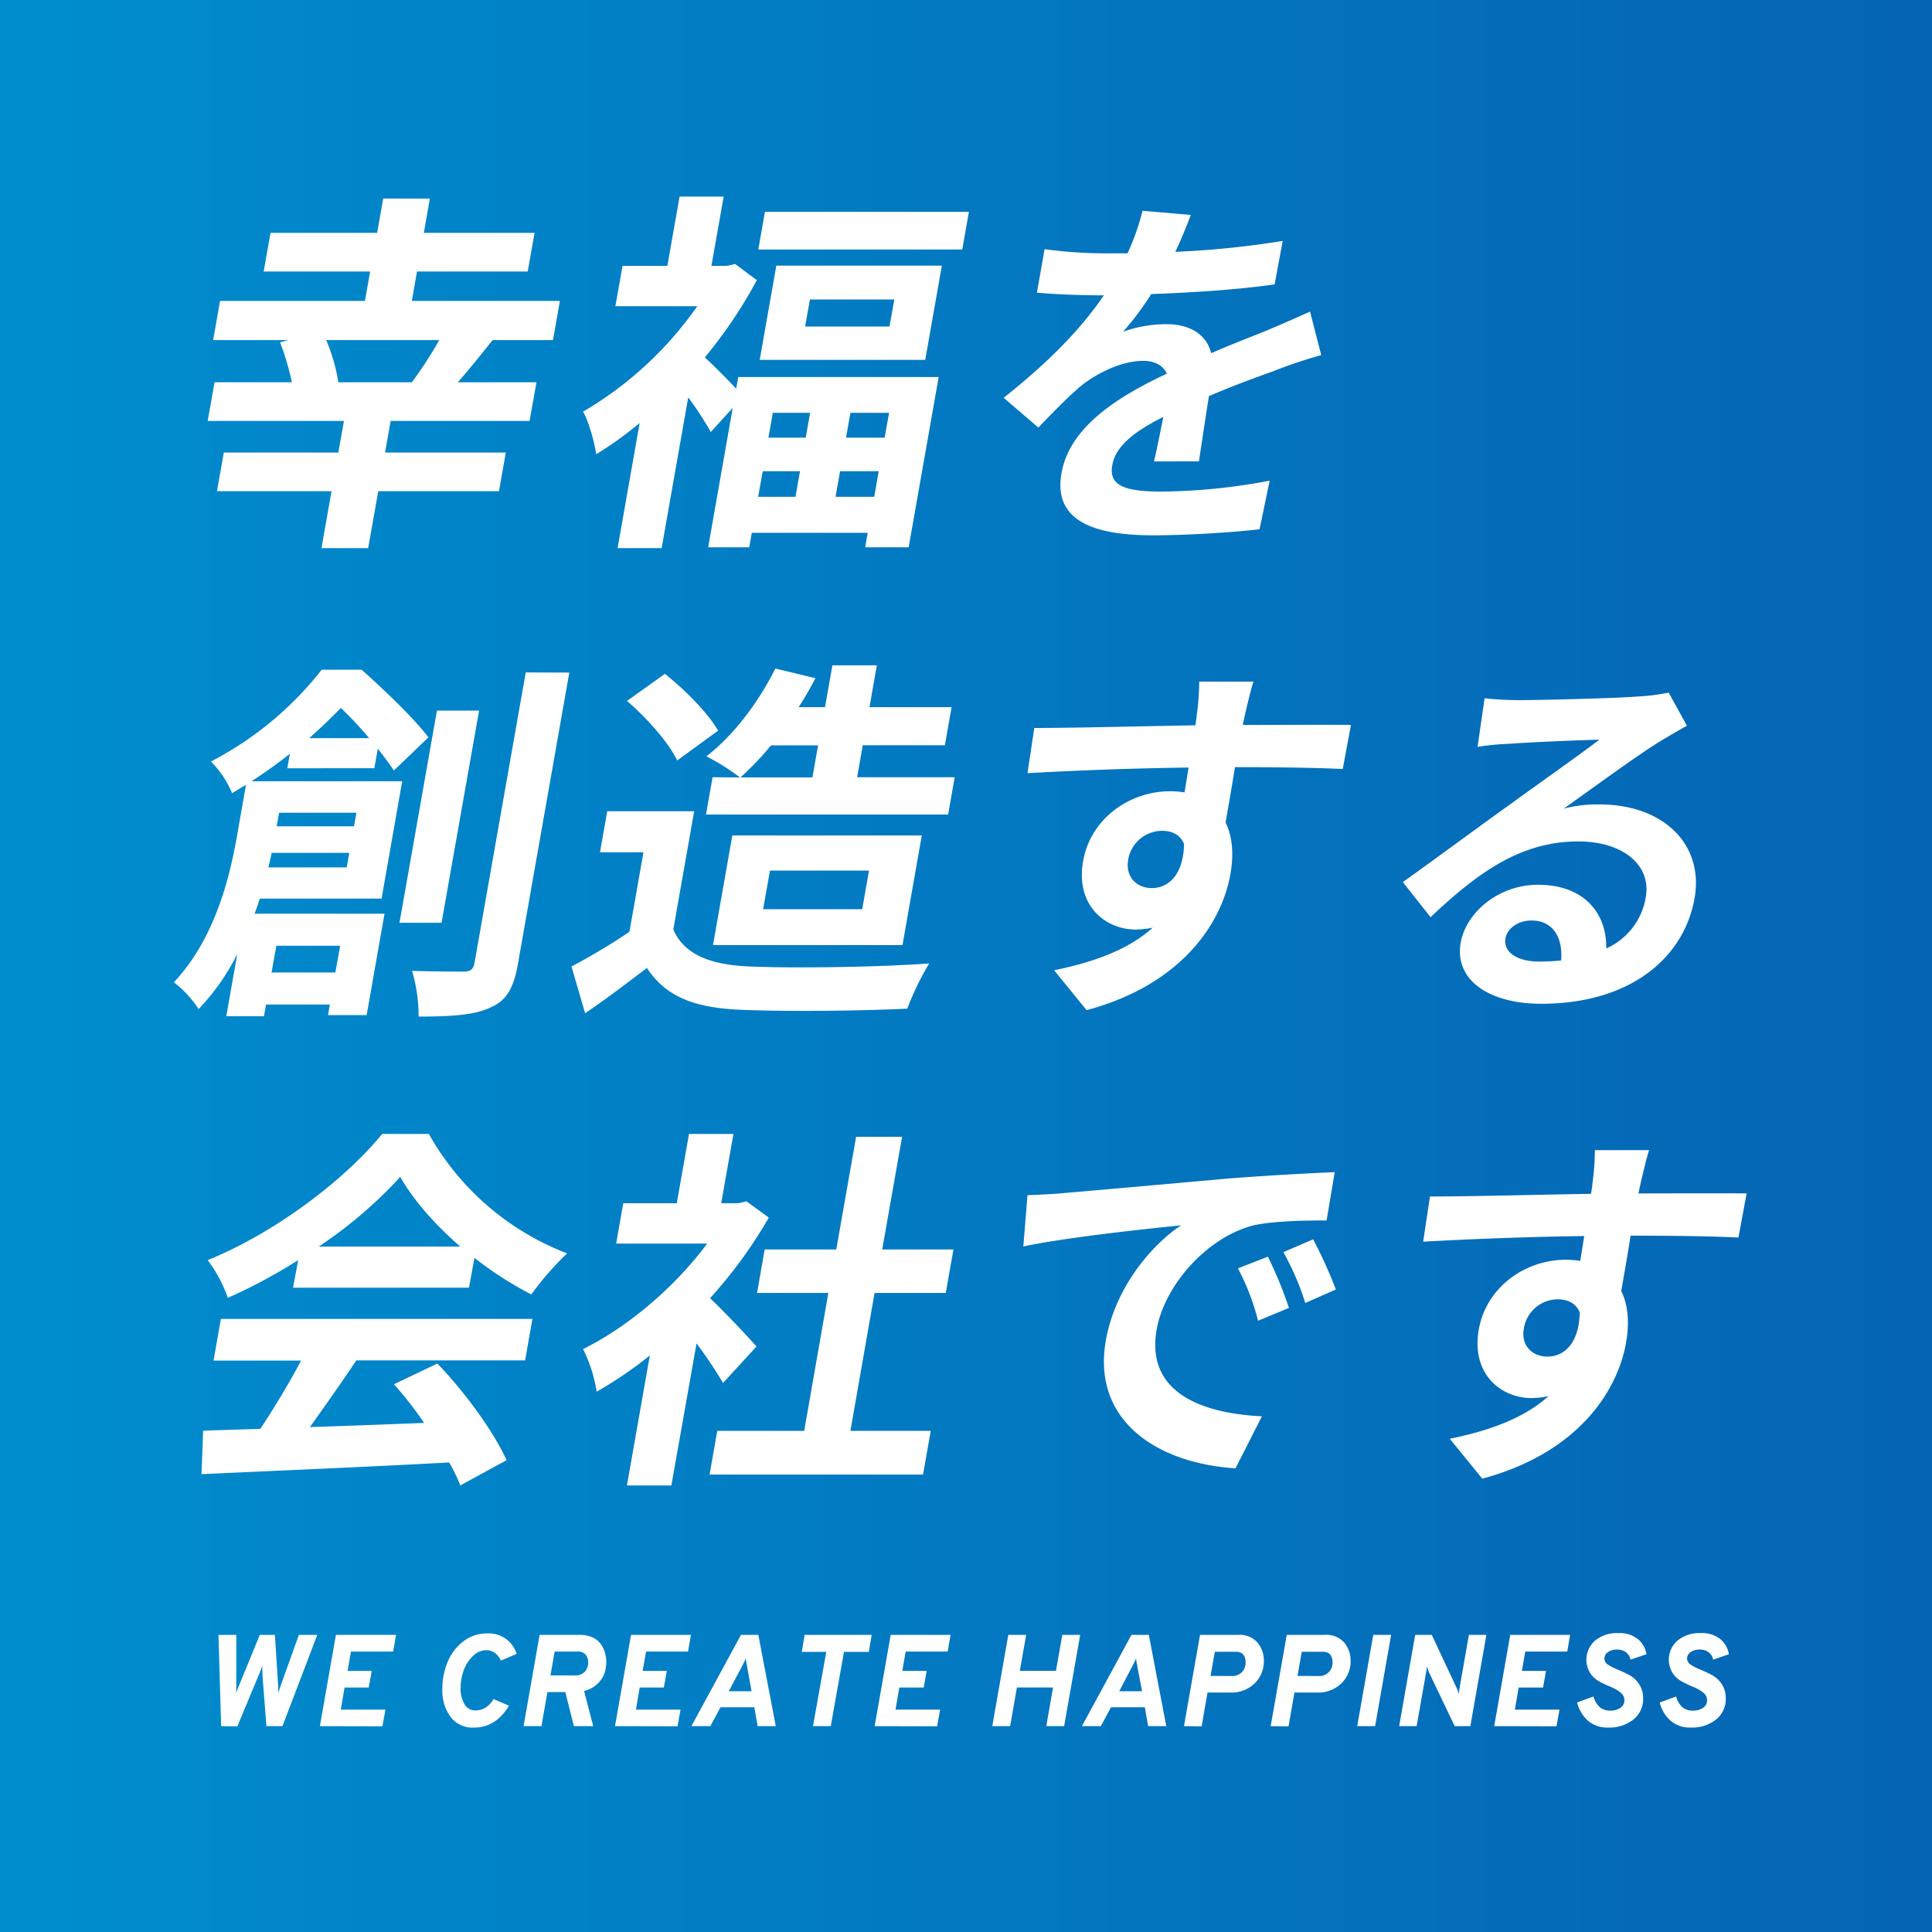 <svg xmlns="http://www.w3.org/2000/svg" xmlns:xlink="http://www.w3.org/1999/xlink" viewBox="0 0 400 400"><rect x="0" y="0" width="400" height="400" fill="#333333" stroke="none"/><defs><style>.cls-1{fill:url(#名称未設定グラデーション_3);}.cls-2{fill:#fff;}</style><linearGradient id="名称未設定グラデーション_3" y1="200" x2="400" y2="200" gradientUnits="userSpaceOnUse"><stop offset="0" stop-color="#008dce"/><stop offset="1" stop-color="#0564b4"/></linearGradient></defs><g id="レイヤー_2" data-name="レイヤー 2"><g id="header"><rect class="cls-1" width="400" height="400"/><path class="cls-2" d="M102,70.41c-2.5,3.12-5,6.24-7.23,8.74h16.3l-1.42,8H80.88l-1.16,6.55h25l-1.41,8h-25l-2.08,11.78H66.56l2.08-11.78H44.92l1.42-8H70.05l1.16-6.55H43l1.42-8h16a51.4,51.4,0,0,0-2.44-8.27l1.72-.47H44.13l1.43-8.11h30l1.07-6.09H54.59l1.42-8H78.08l1.26-7.1H89l-1.25,7.1h22.93l-1.42,8H86.34L85.27,62.3h30.65l-1.43,8.11ZM85.26,79.15a82.25,82.25,0,0,0,5.68-8.74H67.53a36.15,36.15,0,0,1,2.52,8.74Z"/><path class="cls-2" d="M152.85,78.06h41.49l-6.21,35.25h-9l.52-3h-24l-.53,3h-8.5l5.08-28.86-4.54,5a67.91,67.91,0,0,0-4.67-7.17l-5.5,31.2h-9.12l4.56-25.9a74.23,74.23,0,0,1-9,6.47c-.34-2.49-1.63-7.09-2.73-8.81a75.06,75.06,0,0,0,23.66-21.84H127.41l1.48-8.35h9.28l2.53-14.35h9.13l-2.54,14.35h3.2l1.71-.39L156.69,58a96.14,96.14,0,0,1-10.77,16c1.81,1.64,4.66,4.52,6.5,6.47Zm4.12,24.8h7.73l.93-5.3h-7.72Zm43.63-59-1.37,7.8H157l1.37-7.8ZM195,55l-3.44,19.51H157.29L160.73,55ZM160,85.47l-.91,5.14h7.73l.9-5.14ZM185.16,62H167.69l-1,5.61h17.47ZM181,102.86l.93-5.3h-8l-.94,5.3Zm3.07-17.39h-8l-.91,5.14h8Z"/><path class="cls-2" d="M238.92,95.53c.55-2.26,1.26-5.85,1.93-9.21-6.24,3.12-9.9,6.17-10.57,10-.76,4.29,2.7,5.46,10.27,5.46a125.07,125.07,0,0,0,22.32-2.26l-2.09,10.06c-5.26.62-14.81,1.25-22.06,1.25-12.09,0-20.71-2.89-18.95-12.87,1.73-9.83,12.19-16.07,21.81-20.6-.91-1.95-2.81-2.65-4.92-2.65-4.37,0-9.56,2.5-13,5.31-2.76,2.34-5.44,5.14-8.68,8.5l-7.18-6.16c9.43-7.49,16.1-14.36,20.74-21.22h-.93c-3.12,0-8.79-.16-12.93-.55l1.59-9a95.07,95.07,0,0,0,13.43.86h3.74a49,49,0,0,0,3.11-8.81l10,.86c-.72,1.87-1.73,4.52-3.22,7.64a187.54,187.54,0,0,0,22.24-2.26l-1.67,9c-7.6,1.09-17.23,1.71-25.55,2a60.62,60.62,0,0,1-5.82,7.8,26.48,26.48,0,0,1,9-1.56c4.68,0,8.22,2,9.23,6,4.31-1.87,7.82-3.2,11.27-4.6,3.2-1.33,6.16-2.65,9.2-4l2.32,9a97.71,97.71,0,0,0-9.78,3.28c-3.67,1.32-8.34,3-13.48,5.22-.68,4.29-1.53,10-2.07,13.5Z"/><path class="cls-2" d="M59.49,159.06l.52-3a97.23,97.23,0,0,1-7.94,5.69h31.2L79,186.05H53.79c-.33,1-.68,2.11-1.09,3.12H79.61l-3.7,21h-8l.38-2.19H55.08l-.43,2.42h-7.8l2.27-12.87a46.61,46.61,0,0,1-8,11.39A22.72,22.72,0,0,0,36,203.37c8.45-9,11.5-21.45,13.06-30.26l1.87-10.61c-1,.54-1.92,1.17-2.88,1.71a20.41,20.41,0,0,0-4.38-6.55,69.88,69.88,0,0,0,22.93-19h8.27c4.72,4.21,10.8,10,13.83,14l-7.14,6.86c-.87-1.25-2-2.81-3.34-4.52l-.71,4.05Zm12.3,20.52.52-3H56.24c-.17.93-.42,1.95-.68,3ZM57.22,195.81l-1,5.53H69.43l1-5.53Zm.57-27.54-.5,2.81h16l.5-2.81Zm18.63-15.45a76.58,76.58,0,0,0-5.84-6.24c-2,2-4.16,4.14-6.56,6.24Zm15,38.23H82.71l7.75-43.92h8.73Zm26.45-51.8-10.62,60.22c-.91,5.15-2.38,7.72-5.74,9.13-3.24,1.56-8.13,1.87-14.84,1.87A33.92,33.92,0,0,0,85.32,201c4.65.16,9.18.16,10.66.16s2-.47,2.26-1.8l10.61-60.14Z"/><path class="cls-2" d="M139.4,192.45c2.28,5.23,7.76,7.33,15.82,7.65,9.05.39,26.65.15,37.16-.63a58.79,58.79,0,0,0-4.54,9.36c-9.44.47-25.15.63-34.36.24-9.53-.39-15.54-2.58-19.54-8.66-4,3-7.93,6.08-12.8,9.36l-2.82-9.67a130.33,130.33,0,0,0,12-7.18l2.9-16.46h-9l1.5-8.5h18Zm.8-35c-1.76-3.75-6.39-8.9-10.39-12.33l7.86-5.61c4.1,3.27,8.94,8.11,11,11.77Zm13,3.51a45.66,45.66,0,0,0-6.95-4.37c5.59-4.29,10.78-11.16,14.28-18.18l8.3,2c-1.06,2-2.2,4.06-3.48,6h5.46l1.53-8.66h9.2l-1.52,8.66h17l-1.39,7.88h-17l-1.17,6.63h20.2l-1.36,7.72H146.17l1.36-7.72Zm-5.58,34.71,4-22.7h39.23l-4,22.7Zm12-41.34a61.2,61.2,0,0,1-6.32,6.63h14.9l1.17-6.63ZM158,188.24h20.51l1.41-8H159.41Z"/><path class="cls-2" d="M278,159.22c-4.64-.23-11.87-.39-22.32-.39-.61,3.9-1.35,8.11-1.94,11.47,1.44,2.88,1.72,6.63,1,10.68-1.77,10.07-10,22.86-29.77,28.16l-6.73-8.26c8.09-1.64,15.33-4.22,20.43-8.82a18,18,0,0,1-3.58.39c-6,0-12.5-4.76-10.84-14.2,1.54-8.73,9.57-14.43,18-14.43a17.21,17.21,0,0,1,3,.24l.83-5.15c-11.72.15-23.74.62-33.35,1.17l1.41-9.36c8.82,0,22.93-.39,33.33-.55a21.43,21.43,0,0,0,.33-2.34,49.26,49.26,0,0,0,.48-6.71h11.24c-.46,1.25-1.42,5.39-1.72,6.63-.11.63-.32,1.41-.49,2.34,7.8,0,18.35-.07,22.39,0Zm-39.53,24.65c3.2,0,6.51-2.42,6.68-9.13-.76-1.87-2.4-2.73-4.59-2.73a7.15,7.15,0,0,0-7,6.09C233,181.69,235.45,183.87,238.49,183.87Z"/><path class="cls-2" d="M349.26,150.25q-3.12,1.75-6,3.51c-4.64,2.89-14,9.75-19.49,13.65a27.7,27.7,0,0,1,7.41-.86c13.11,0,21.65,8.19,19.66,19.43-2.14,12.17-13.13,21.84-31.77,21.84-10.77,0-18-4.92-16.65-12.64,1.1-6.24,7.81-12,16-12,9.52,0,14.26,5.85,14.14,13.18a14.06,14.06,0,0,0,8.17-10.53c1.23-6.94-5-11.62-13.94-11.62-11.86,0-20.69,6.32-30.61,15.68l-5.74-7.26c6.24-4.44,16.91-12.32,22.18-16.07,4.92-3.59,14.1-10.06,18.51-13.41-4,.07-14.68.54-18.8.85a54.34,54.34,0,0,0-6.42.63l1.46-10.06a69.53,69.53,0,0,0,6.95.39c4.06,0,20.66-.39,25.1-.78a41.12,41.12,0,0,0,6.06-.78Zm-26.05,48.6c.42-5-1.89-8.27-6.1-8.27-2.89,0-5.07,1.71-5.41,3.66-.51,2.89,2.42,4.84,6.95,4.84A43.31,43.31,0,0,0,323.21,198.85Z"/><path class="cls-2" d="M45.73,273.07h64.5l-1.51,8.58H73.78c-3.08,4.6-6.5,9.44-9.61,13.81,7.53-.24,15.61-.55,23.63-.86a71.34,71.34,0,0,0-6.25-8l9-4.29c5.87,6.09,11.7,14.2,14.33,20l-9.58,5.23A32.62,32.62,0,0,0,93,302.79c-18.51,1-37.91,1.79-51.28,2.42l.34-9,11.85-.39c2.88-4.37,6-9.52,8.42-14.12H44.21Zm16-12.17a111.81,111.81,0,0,1-14.56,7.8A28.73,28.73,0,0,0,43,260.9c14.37-5.85,28.64-16.93,36.12-26.13h9.67a55.63,55.63,0,0,0,28.63,24.73A62.65,62.65,0,0,0,110,268a74.56,74.56,0,0,1-11.77-7.57L97.1,266.6H60.67Zm33.57-2.81c-5.21-4.52-9.7-9.59-12.43-14.43A92.2,92.2,0,0,1,66,258.09Z"/><path class="cls-2" d="M149.7,286.33a93.64,93.64,0,0,0-5.49-8.19L139,307.55h-9.2l4.74-26.91a84,84,0,0,1-11,7.49,30.85,30.85,0,0,0-2.82-8.82c9.32-4.6,18.95-12.79,25.7-21.84H127.57l1.47-8.35h11.08l2.53-14.35h9.2l-2.53,14.35h3.51l1.71-.39,4.63,3.36A95.83,95.83,0,0,1,147,268.78c3.2,3,8.26,8.42,9.62,10Zm43,9.91-1.59,9.05H146.91l1.59-9.05h18l5-28.55H156.74l1.58-9h14.82l4.11-23.33h9.52l-4.12,23.33H197.4l-1.59,9H181.07l-5,28.55Z"/><path class="cls-2" d="M220.36,247c6.57-.55,19.57-1.72,33.91-3,8.06-.62,16.57-1.09,22.07-1.32l-1.68,10c-4.13,0-10.78.08-15.08,1-9.8,2.5-18.5,12.49-20.11,21.61-2.24,12.72,8.8,17.32,21.8,17.94L255.8,304c-16.05-1-29.8-9.75-26.84-26.52,2-11.16,9.67-19.89,15.58-23.79-6.83.7-23.36,2.42-32.67,4.37l.86-10.61C215.86,247.33,218.85,247.17,220.36,247Zm46.51,23.79-6.4,2.65a48.79,48.79,0,0,0-4.17-10.84l6.2-2.42A83.71,83.71,0,0,1,266.87,270.81Zm9.72-3.82-6.35,2.8a55.45,55.45,0,0,0-4.53-10.53l6.16-2.65A94.26,94.26,0,0,1,276.59,267Z"/><path class="cls-2" d="M359.92,256.22c-4.64-.23-11.87-.39-22.32-.39-.61,3.9-1.35,8.11-1.94,11.47,1.44,2.88,1.72,6.63,1,10.68-1.77,10.07-10,22.86-29.77,28.16l-6.73-8.26c8.09-1.64,15.33-4.22,20.43-8.82a17.3,17.3,0,0,1-3.58.39c-6,0-12.5-4.76-10.84-14.2,1.54-8.73,9.57-14.43,18-14.43a17.37,17.37,0,0,1,3,.24l.83-5.15c-11.72.16-23.74.62-33.35,1.17l1.41-9.36c8.82,0,22.93-.39,33.33-.55a21.43,21.43,0,0,0,.33-2.34,49.26,49.26,0,0,0,.48-6.71h11.24c-.46,1.25-1.42,5.39-1.72,6.63-.11.63-.32,1.41-.49,2.34,7.8,0,18.34-.07,22.39,0Zm-39.53,24.65c3.2,0,6.51-2.42,6.68-9.13-.76-1.87-2.4-2.73-4.58-2.73a7.15,7.15,0,0,0-7,6.09C314.85,278.69,317.35,280.87,320.39,280.87Z"/><path class="cls-2" d="M45.79,357.38l-.56-18.9h3.69l0,10.64c0,.23,0,.5,0,.8s0,.5,0,.6a13,13,0,0,1,.52-1.43l4.35-10.61h3.13l.67,10.61c0,.33,0,.8,0,1.43.09-.3.25-.77.48-1.4l3.81-10.64h3.81l-7.21,18.9H55.16L54.35,347c0-.58-.05-1.29-.05-2.13-.15.48-.4,1.15-.76,2l-4.4,10.56Z"/><path class="cls-2" d="M66.23,357.38l3.32-18.9H82l-.6,3.46H72.66l-.7,4h5l-.62,3.45h-5l-.78,4.57h9.24l-.63,3.45Z"/><path class="cls-2" d="M98.14,357.68a5.71,5.71,0,0,1-4.88-2.24,9.27,9.27,0,0,1-1.68-5.7,14.5,14.5,0,0,1,1.1-5.66,10.26,10.26,0,0,1,3.25-4.25,7.93,7.93,0,0,1,4.94-1.65,6.12,6.12,0,0,1,4,1.23,6.22,6.22,0,0,1,2.1,3l-3.27,1.4a3.81,3.81,0,0,0-1.26-1.59,2.88,2.88,0,0,0-1.71-.57A4,4,0,0,0,97.78,343a7.71,7.71,0,0,0-1.84,3,11.38,11.38,0,0,0-.58,3.55,6.42,6.42,0,0,0,.77,3.22,2.51,2.51,0,0,0,2.31,1.35,3.77,3.77,0,0,0,2.24-.69,4.7,4.7,0,0,0,1.49-1.66l3.21,1.38Q102.65,357.68,98.14,357.68Z"/><path class="cls-2" d="M125.52,344.1a7.53,7.53,0,0,1-.36,2.31,5.86,5.86,0,0,1-4.23,3.68l1.89,7.29h-4l-1.78-7.05h-3.7l-1.24,7.05h-3.7l3.32-18.9h8.32a6.14,6.14,0,0,1,2.55.49,4.17,4.17,0,0,1,1.71,1.31,5.47,5.47,0,0,1,.91,1.78A7.13,7.13,0,0,1,125.52,344.1Zm-6.69,2.78a2.82,2.82,0,0,0,2.29-.8,2.86,2.86,0,0,0,.65-1.85,2.52,2.52,0,0,0-.53-1.66,2,2,0,0,0-1.63-.63h-4.78l-.86,4.94Z"/><path class="cls-2" d="M127.33,357.38l3.32-18.9h12.4l-.6,3.46h-8.69l-.7,4h5l-.62,3.45h-5l-.78,4.57h9.24l-.63,3.45Z"/><path class="cls-2" d="M143.15,357.38l10.26-18.9H157l3.62,18.9h-3.75l-.7-3.91h-7l-2.1,3.91Zm7.73-7.23h4.72l-.95-5.27c0-.07,0-.22-.08-.46s-.07-.44-.1-.63a2.28,2.28,0,0,1-.06-.42c-.2.45-.43.93-.7,1.46Z"/><path class="cls-2" d="M174.74,342,172,357.38h-3.68L171.07,342H166l.59-3.51h13.88l-.59,3.51Z"/><path class="cls-2" d="M181.09,357.38l3.32-18.9H196.8l-.59,3.46h-8.7l-.7,4h5.05l-.62,3.45h-5.05l-.78,4.57h9.23l-.62,3.45Z"/><path class="cls-2" d="M205.44,357.38l3.32-18.9h3.7l-1.32,7.45h7.48l1.32-7.45h3.7l-3.32,18.9h-3.7l1.4-8h-7.48l-1.4,8Z"/><path class="cls-2" d="M224,357.38l10.26-18.9h3.59l3.62,18.9h-3.75l-.7-3.91h-7l-2.1,3.91Zm7.73-7.23h4.72l-1-5.27c0-.07,0-.22-.08-.46s-.07-.44-.1-.63a2.28,2.28,0,0,1-.06-.42c-.2.45-.43.93-.7,1.46Z"/><path class="cls-2" d="M245.13,357.38l3.32-18.9h7.91a4.87,4.87,0,0,1,4,1.61,5.77,5.77,0,0,1,1.31,3.79,6.32,6.32,0,0,1-1.89,4.63,6.9,6.9,0,0,1-5.13,1.91H250l-1.21,7ZM255,347a2.69,2.69,0,0,0,2.16-.85,2.8,2.8,0,0,0,.73-1.88c0-1.53-.67-2.29-2-2.29h-4.37l-.89,5Z"/><path class="cls-2" d="M263.08,357.38l3.33-18.9h7.91a4.88,4.88,0,0,1,4,1.61,5.82,5.82,0,0,1,1.31,3.79,6.36,6.36,0,0,1-1.89,4.63,6.9,6.9,0,0,1-5.13,1.91H268l-1.22,7ZM273,347a2.66,2.66,0,0,0,2.16-.85,2.8,2.8,0,0,0,.73-1.88c0-1.53-.66-2.29-2-2.29h-4.37l-.89,5Z"/><path class="cls-2" d="M281,357.38l3.32-18.9h3.7l-3.32,18.9Z"/><path class="cls-2" d="M289.68,357.38l3.32-18.9h3.43l5.1,10.88a6.57,6.57,0,0,1,.51,1.43c0-.37.08-.85.17-1.43l1.91-10.88h3.62l-3.32,18.9h-3.24l-5.26-11a11.12,11.12,0,0,1-.52-1.44,7.27,7.27,0,0,1-.16,1.44l-1.94,11Z"/><path class="cls-2" d="M309.36,357.38l3.32-18.9h12.4l-.6,3.46h-8.69l-.7,4h5l-.62,3.45h-5.05l-.78,4.57h9.24l-.63,3.45Z"/><path class="cls-2" d="M337.58,343.61a2.56,2.56,0,0,0-.91-1.5,2.86,2.86,0,0,0-1.85-.58,3.13,3.13,0,0,0-1.94.54,1.63,1.63,0,0,0-.7,1.35,1.53,1.53,0,0,0,.82,1.28,11.24,11.24,0,0,0,2,1c.78.33,1.57.7,2.36,1.12a5.68,5.68,0,0,1,2,1.87,5.17,5.17,0,0,1,.83,2.95,5.39,5.39,0,0,1-2,4.36,8,8,0,0,1-5.29,1.67,6.08,6.08,0,0,1-4.14-1.42,7.48,7.48,0,0,1-2.24-3.77l3.38-1.24a4.85,4.85,0,0,0,1.27,2.17,3.16,3.16,0,0,0,2.24.75,3.5,3.5,0,0,0,2.1-.59,1.82,1.82,0,0,0,.81-1.57,2,2,0,0,0-.81-1.58,7.65,7.65,0,0,0-1.95-1.14,23.94,23.94,0,0,1-2.31-1.08,5.39,5.39,0,0,1-2-1.78,5.27,5.27,0,0,1,1-6.76,7.09,7.09,0,0,1,4.81-1.54,6,6,0,0,1,4.09,1.28,5.18,5.18,0,0,1,1.74,3.09Z"/><path class="cls-2" d="M354.69,343.61a2.5,2.5,0,0,0-.9-1.5,2.88,2.88,0,0,0-1.85-.58,3.09,3.09,0,0,0-1.94.54,1.64,1.64,0,0,0-.71,1.35,1.55,1.55,0,0,0,.83,1.28,10.91,10.91,0,0,0,2,1c.78.33,1.57.7,2.36,1.12a5.68,5.68,0,0,1,2,1.87,5.16,5.16,0,0,1,.82,2.95,5.38,5.38,0,0,1-2,4.36,8,8,0,0,1-5.3,1.67,6.08,6.08,0,0,1-4.13-1.42,7.34,7.34,0,0,1-2.24-3.77l3.38-1.24a4.84,4.84,0,0,0,1.26,2.17,3.19,3.19,0,0,0,2.25.75,3.5,3.5,0,0,0,2.1-.59,1.82,1.82,0,0,0,.81-1.57,2,2,0,0,0-.81-1.58,7.54,7.54,0,0,0-2-1.14,25,25,0,0,1-2.3-1.08,5.39,5.39,0,0,1-2-1.78,5.24,5.24,0,0,1,1-6.76,7.08,7.08,0,0,1,4.8-1.54,5.92,5.92,0,0,1,4.09,1.28,5.08,5.08,0,0,1,1.74,3.09Z"/></g></g></svg>